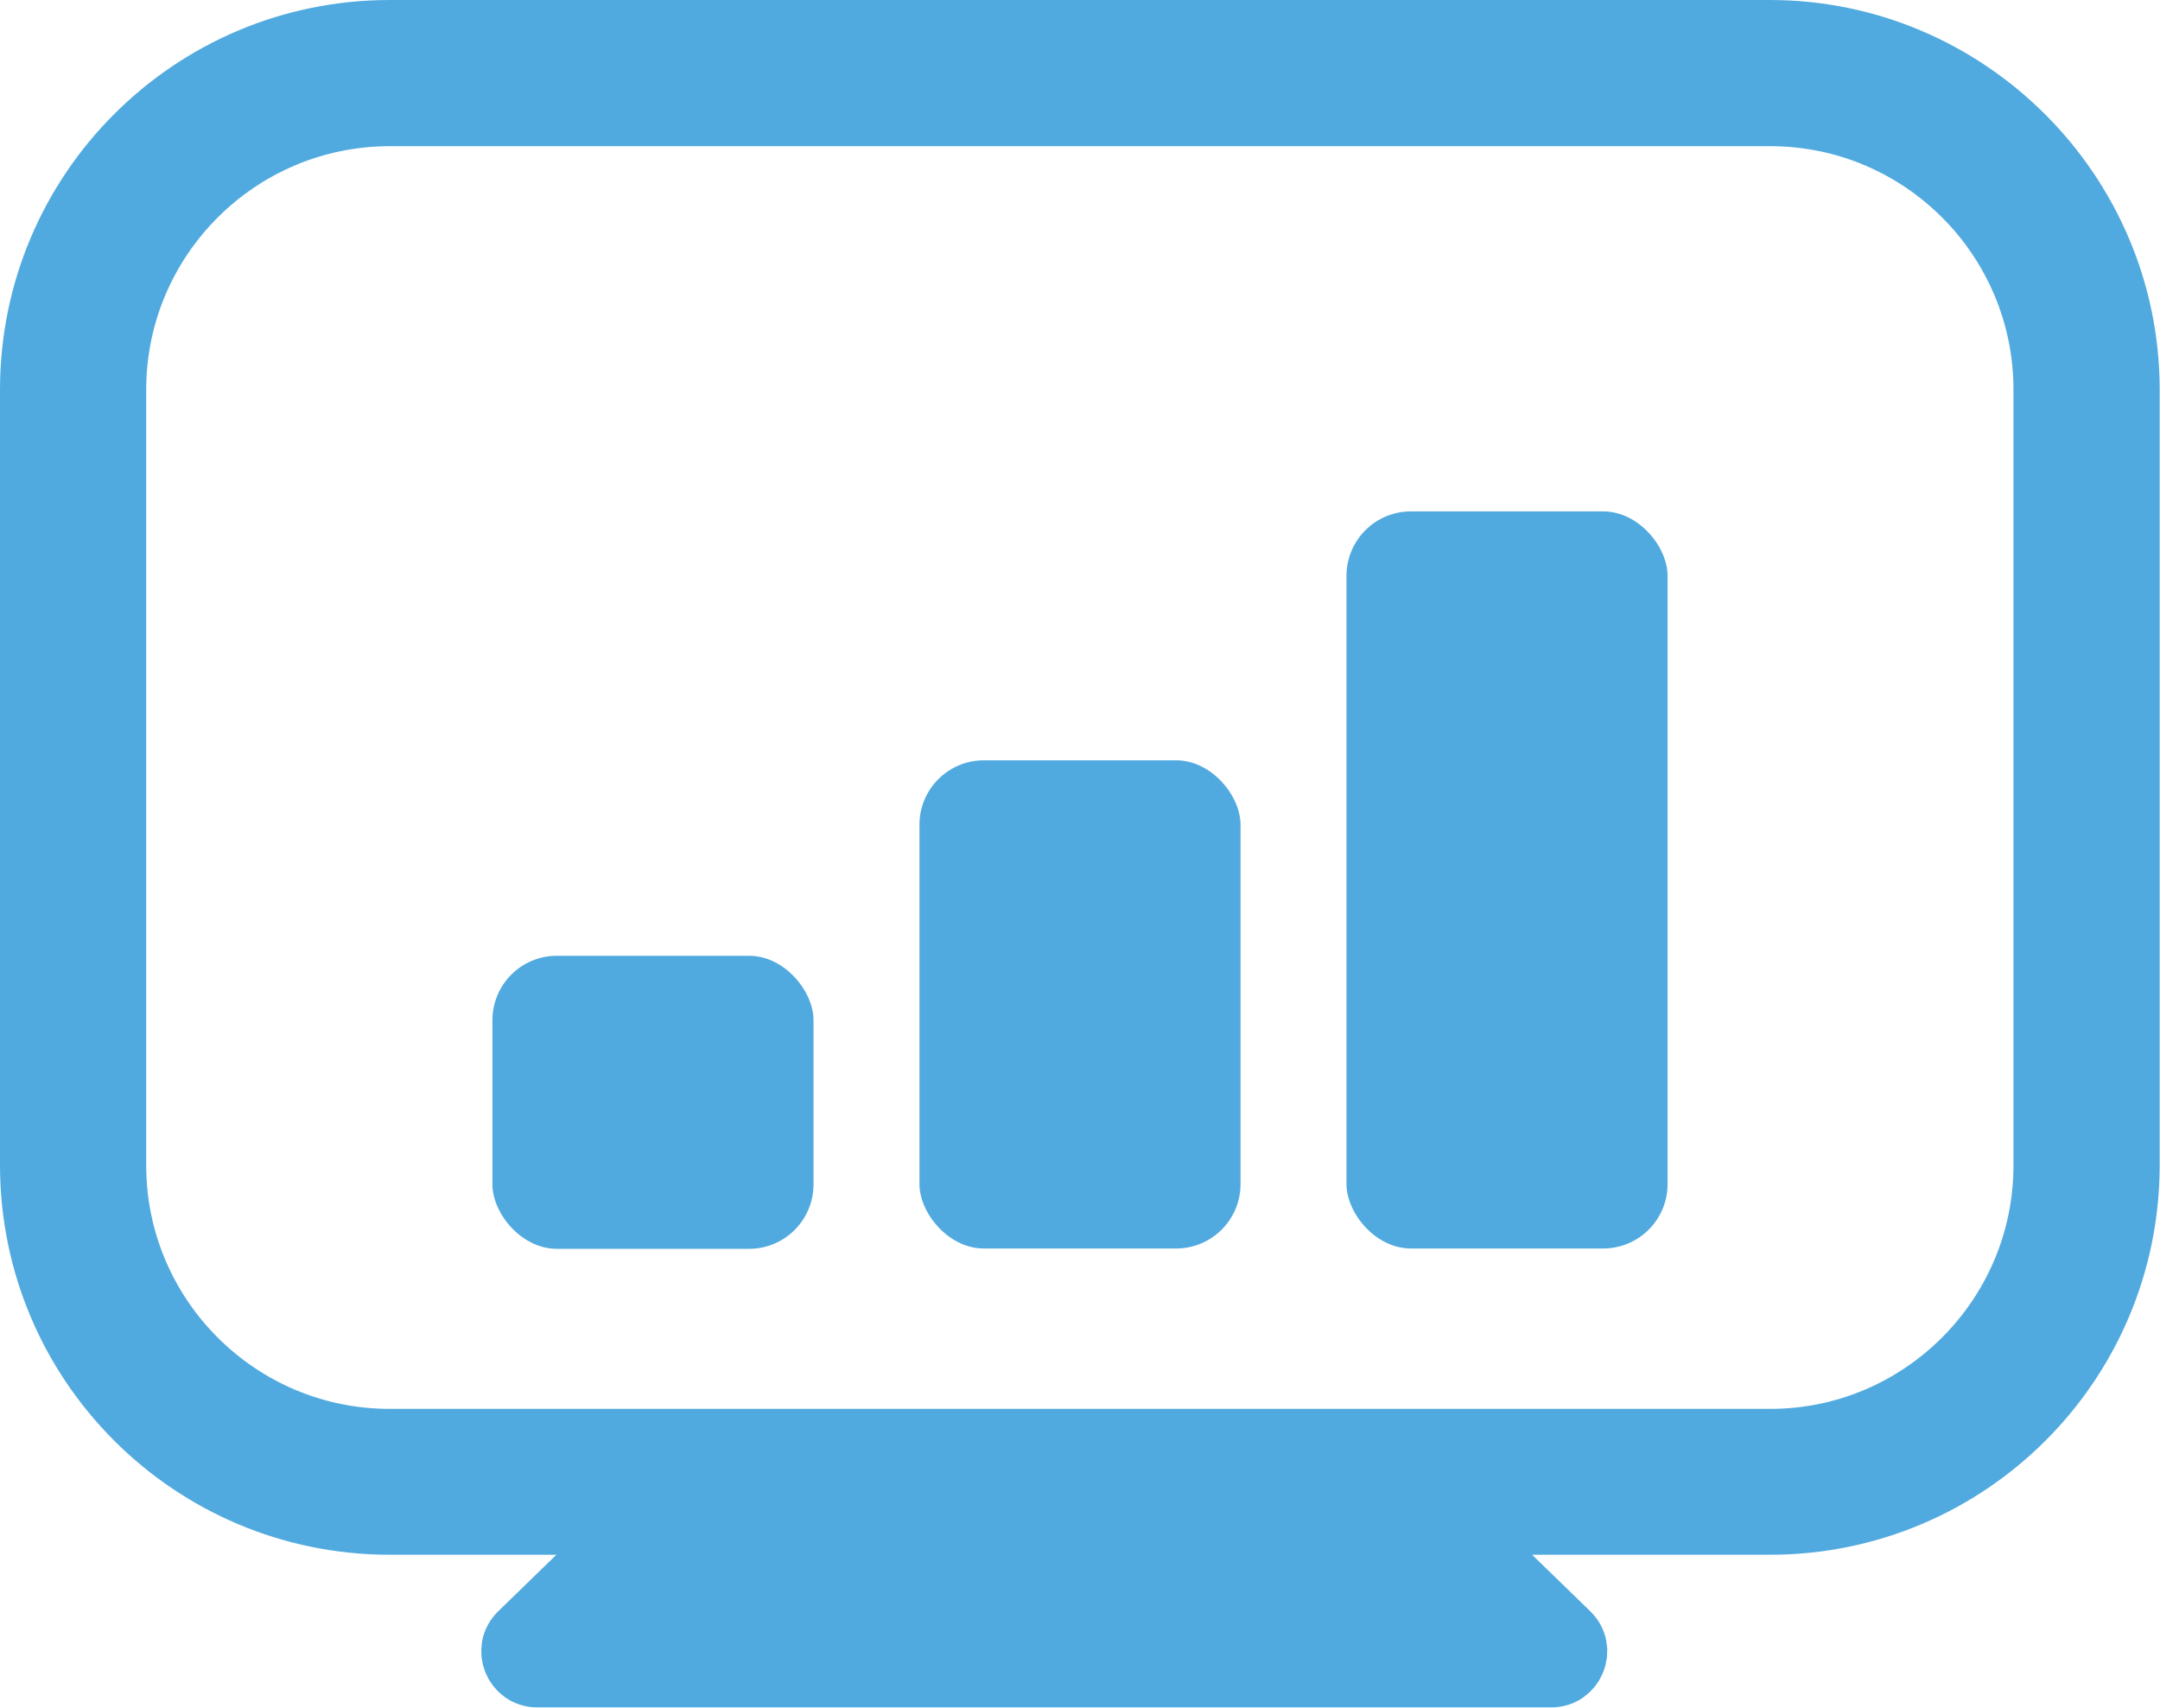 <?xml version="1.0" encoding="UTF-8"?>
<svg id="Layer_1" data-name="Layer 1" xmlns="http://www.w3.org/2000/svg" viewBox="0 0 67.07 53.03">
  <defs>
    <style>
      .cls-1 {
        stroke: #51aadf;
        stroke-miterlimit: 10;
        stroke-width: 2px;
      }

      .cls-1, .cls-2 {
        fill: #51aadf;
      }
    </style>
  </defs>
  <path class="cls-1" d="m54.96,1H12.1C5.97,1,1,5.97,1,12.1v24.08c0,6.13,4.97,11.1,11.1,11.1h7.64l-3.57,3.47c-.48.46-.15,1.27.51,1.27h31.49c.66,0,.99-.81.51-1.27l-3.57-3.47h9.85c6.13,0,11.1-4.97,11.1-11.1V12.1c0-6.11-5-11.1-11.1-11.1Zm8.56,35.19c0,4.72-3.84,8.56-8.55,8.56H12.1c-4.73,0-8.56-3.85-8.56-8.56V12.1C3.54,7.38,7.38,3.54,12.1,3.54h42.87c4.72,0,8.55,3.84,8.55,8.56v24.08Z"/>
  <rect class="cls-2" x="15.29" y="29.68" width="9.97" height="9.1" rx="2" ry="2"/>
  <rect class="cls-2" x="28.55" y="23.61" width="9.97" height="15.16" rx="2" ry="2"/>
  <rect class="cls-2" x="41.81" y="15.88" width="9.97" height="22.89" rx="2" ry="2"/>
</svg>